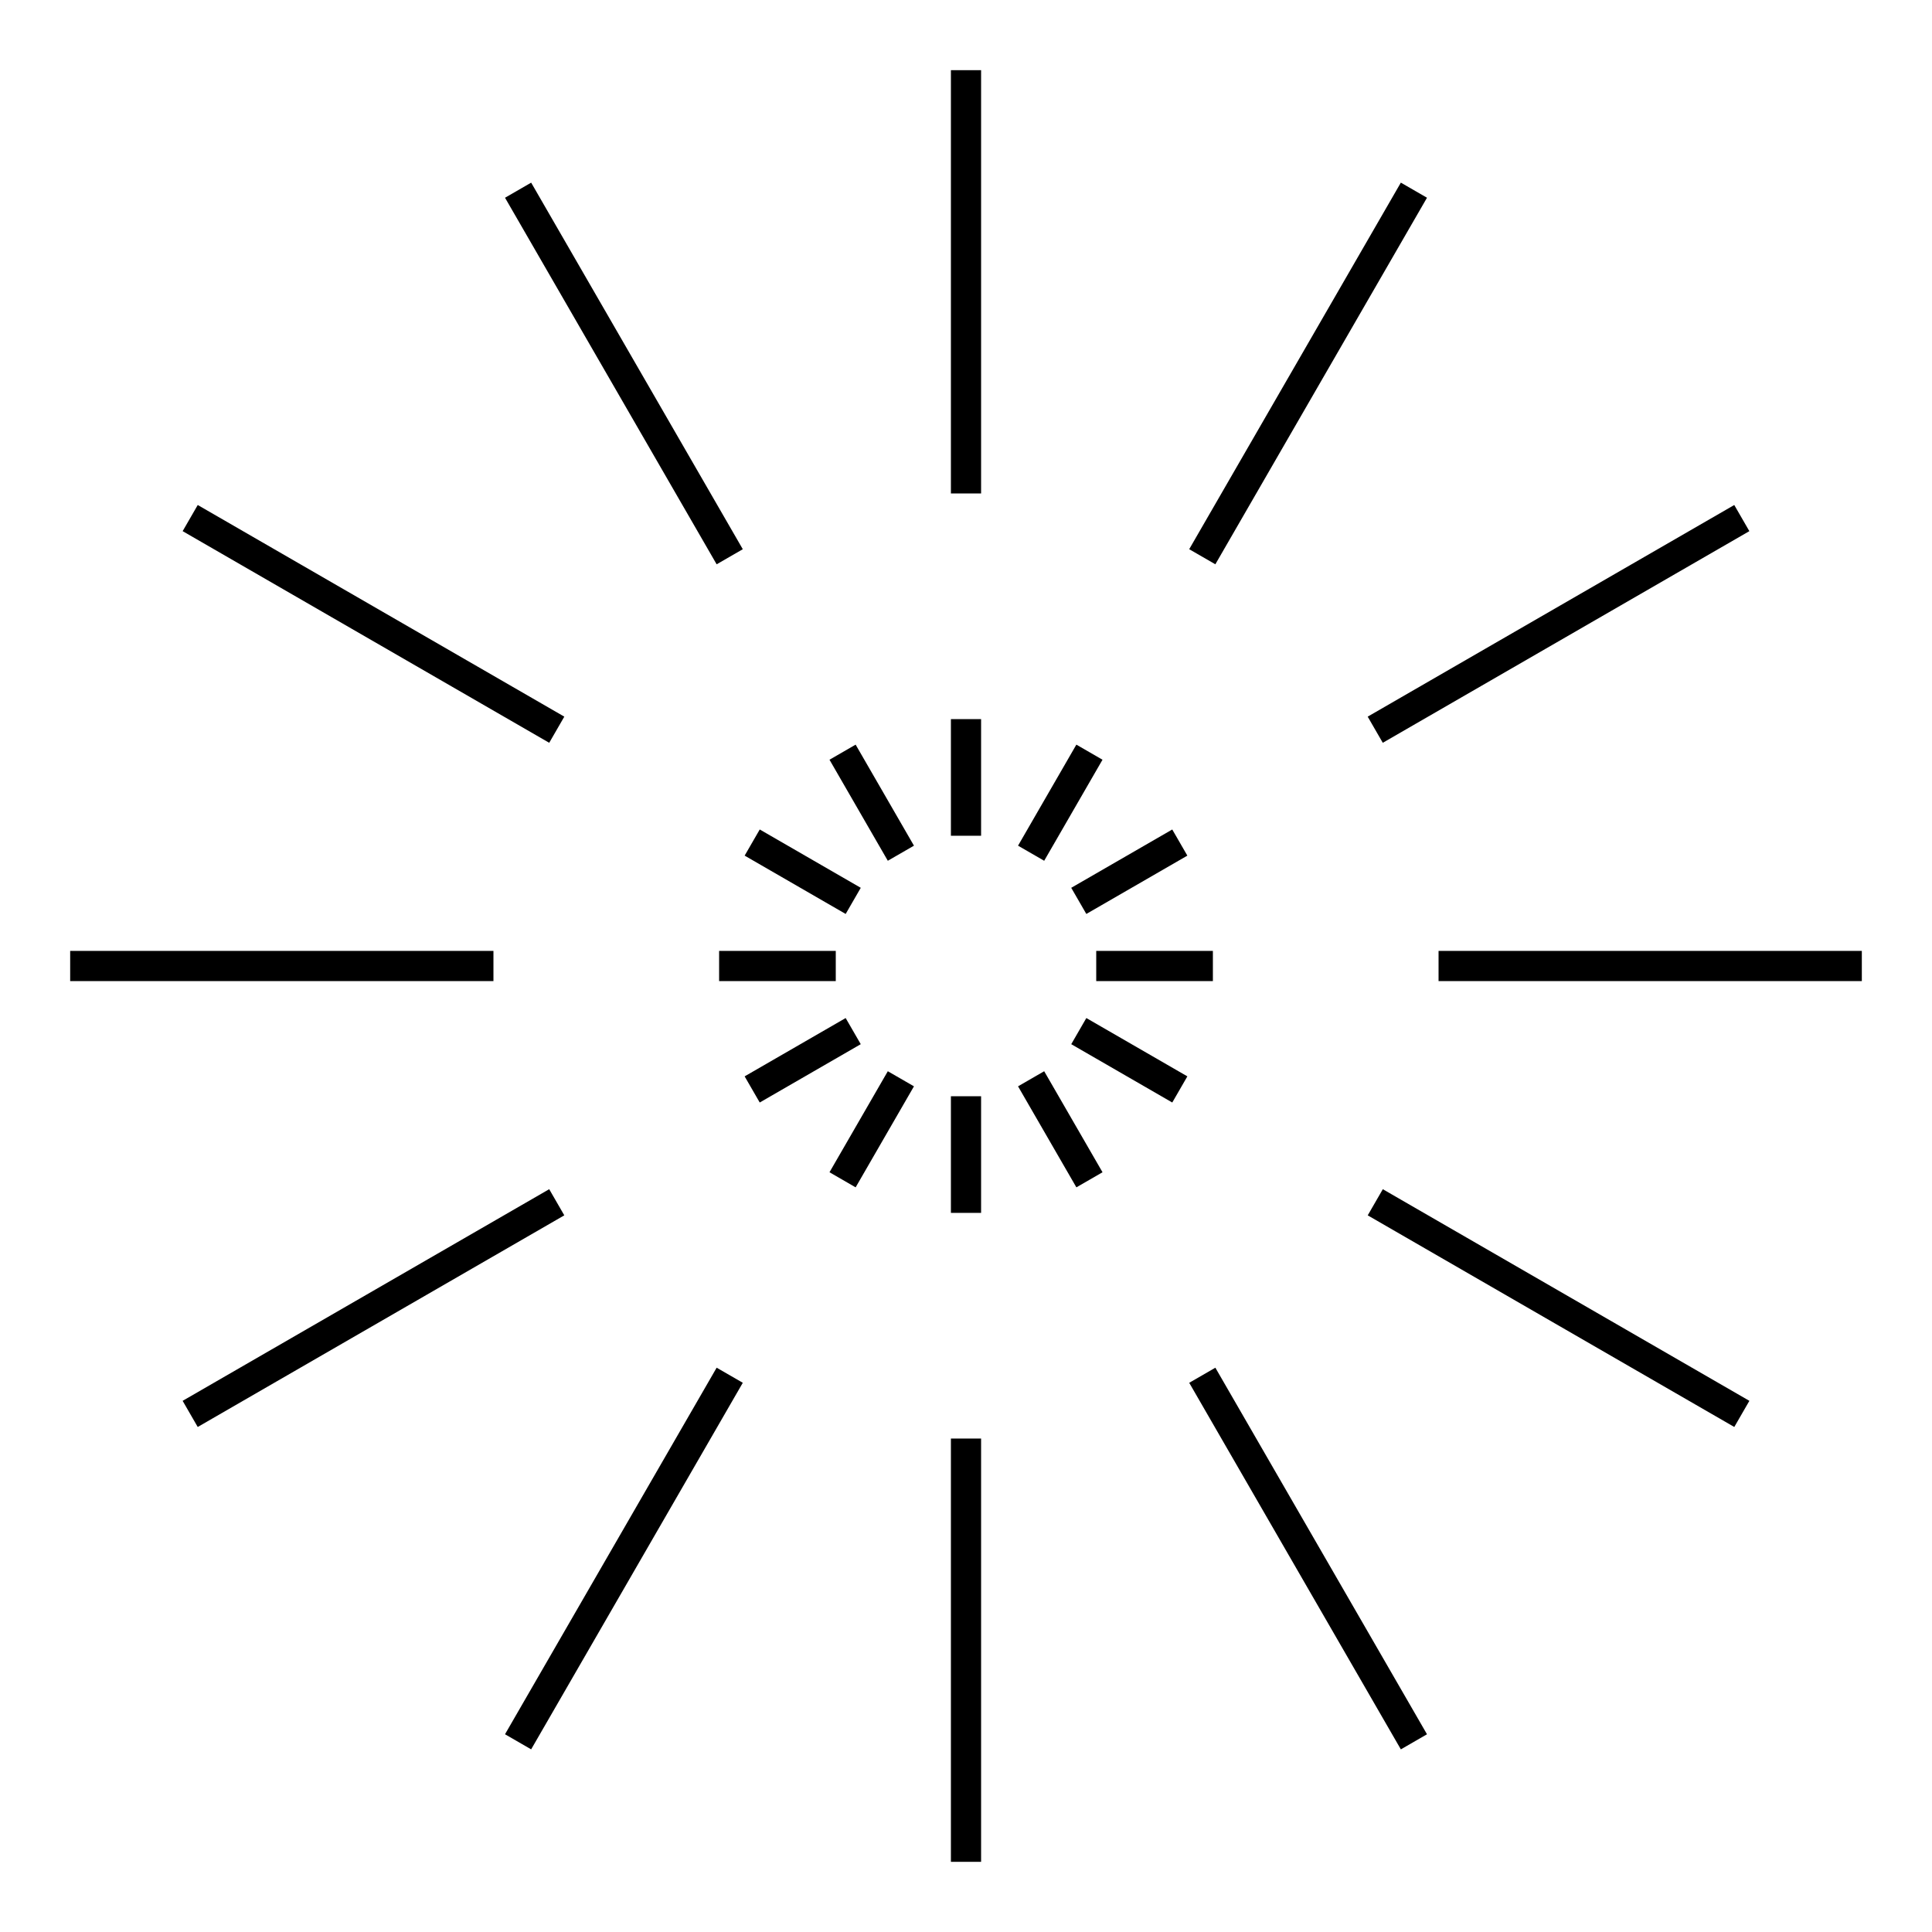 <svg width="128" height="128" viewBox="0 0 128 128" fill="none" xmlns="http://www.w3.org/2000/svg">
<rect width="128" height="128" fill="white"/>
<path d="M64 47.643V55.372M64 80.357V72.628M72.178 49.834L68.314 56.528M55.822 78.165L59.686 71.472M78.165 55.822L71.472 59.686M49.834 72.178L56.527 68.314M80.357 64H72.628M47.643 64L55.372 64M78.166 72.178L71.473 68.314M49.835 55.821L56.528 59.686M72.179 78.165L68.314 71.472M55.822 49.834L59.686 56.528" stroke="black" stroke-width="2"/>
<path d="M64 4.649V32.692M64 123.351V95.308M93.676 12.6L79.654 36.886M34.324 115.399L48.346 91.113M115.399 34.324L91.113 48.346M12.6 93.675L36.886 79.653M123.351 64H95.308M4.649 64L32.692 64M115.401 93.675L91.115 79.654M12.601 34.324L36.887 48.346M93.676 115.4L79.655 91.114M34.325 12.601L48.346 36.887" stroke="black" stroke-width="2"/>
</svg>
